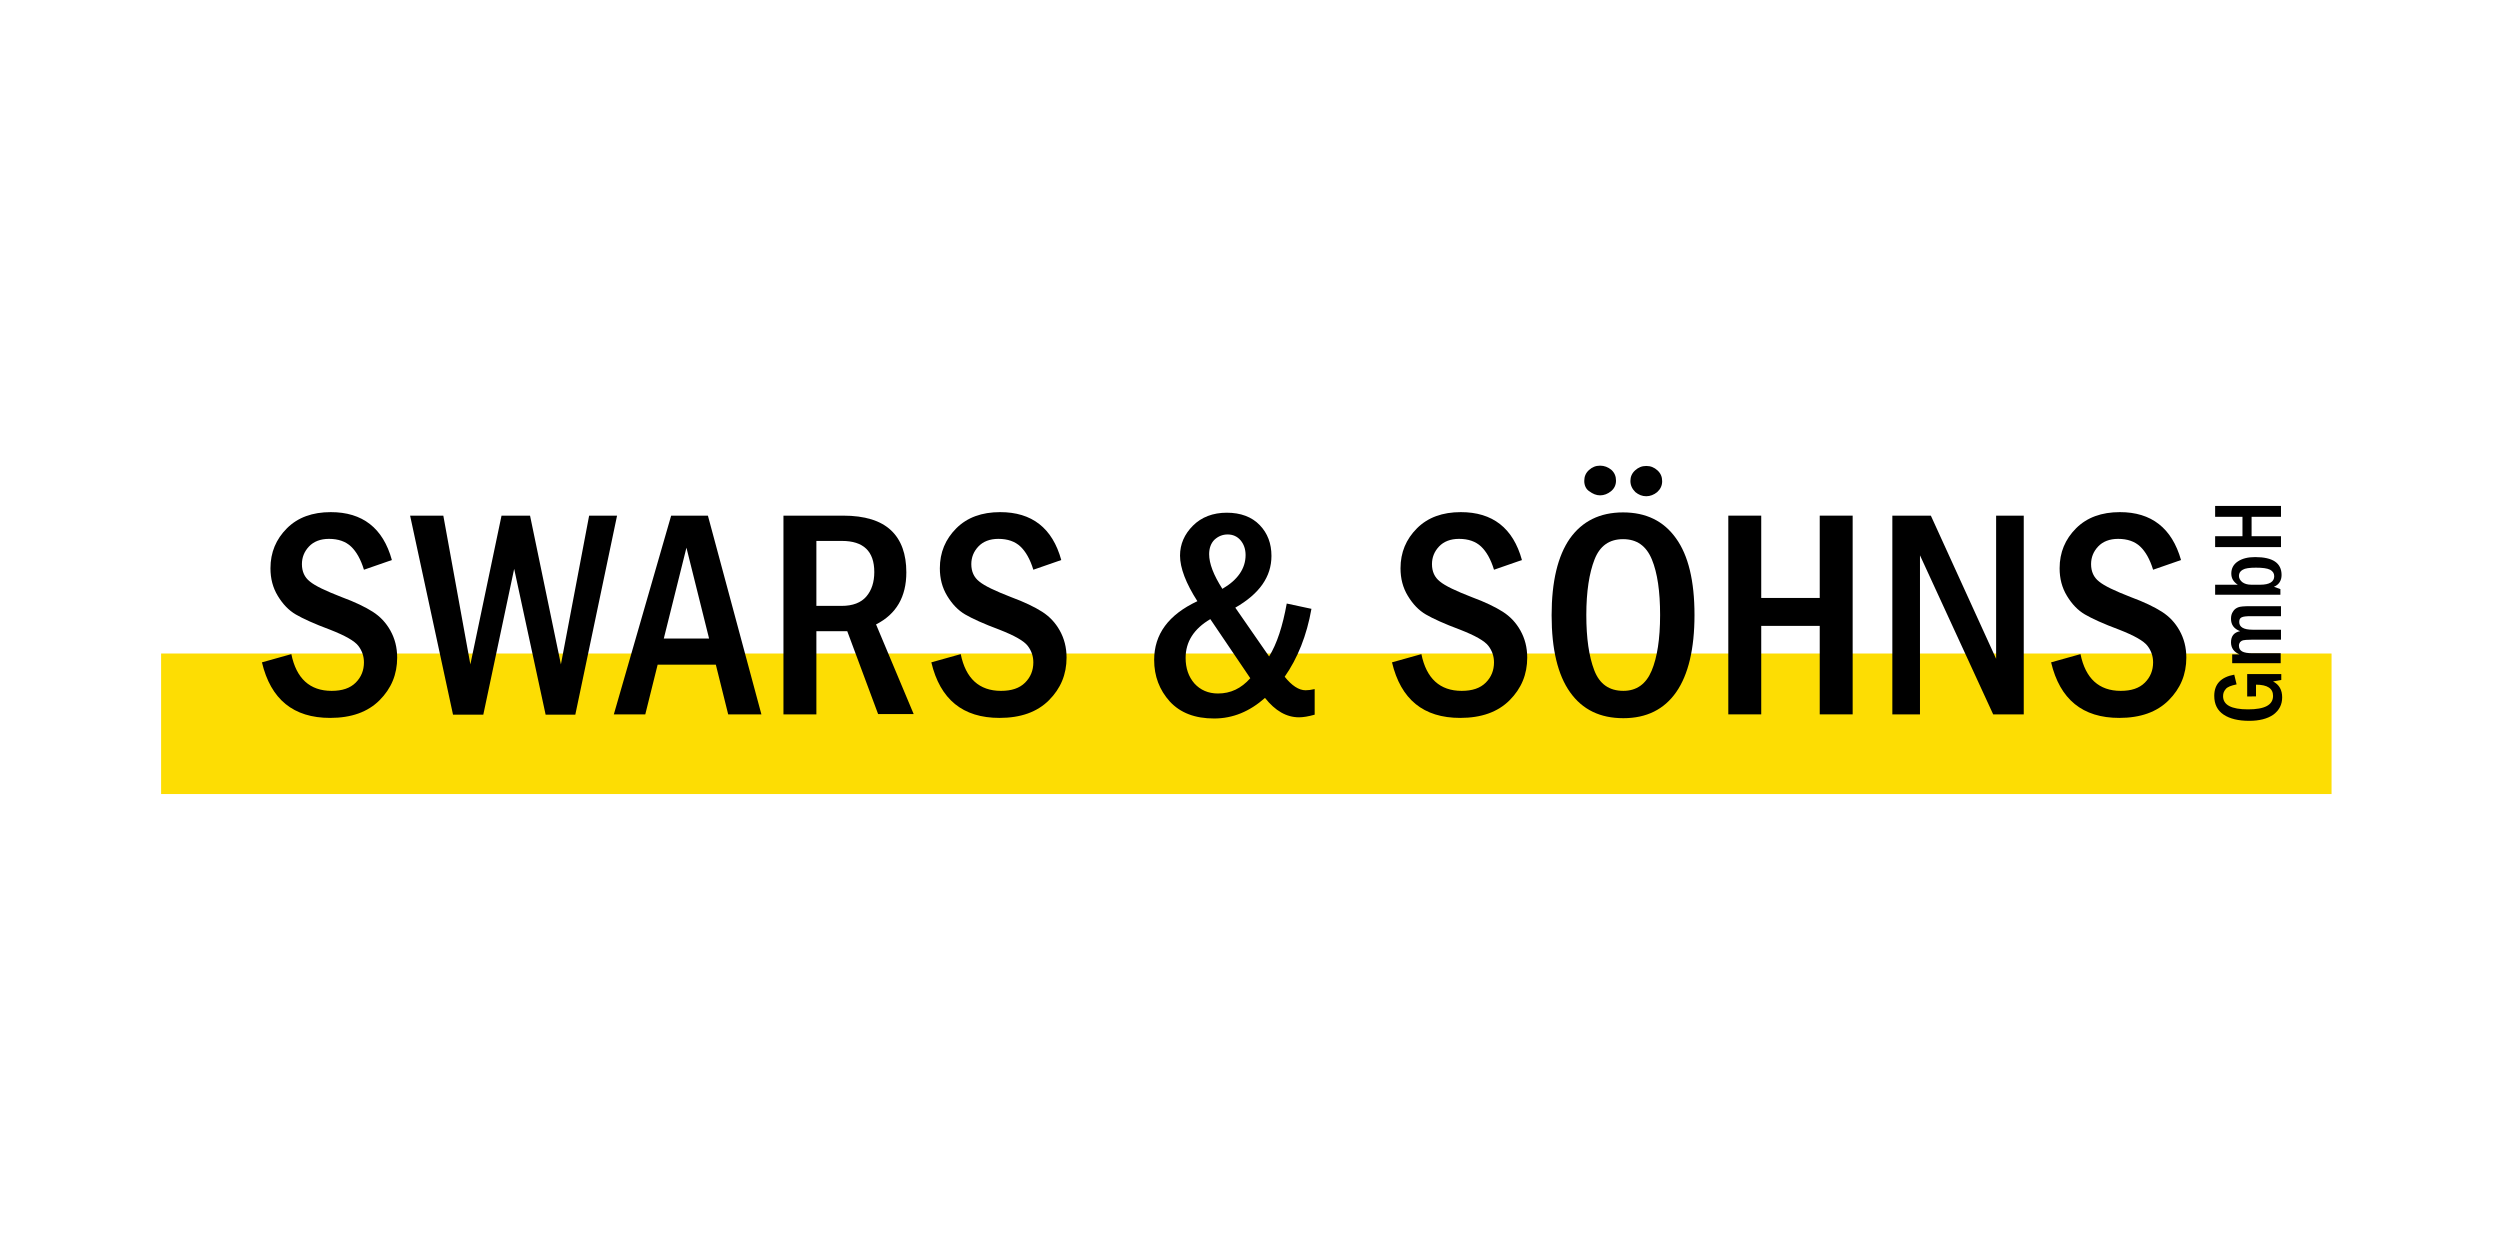 <?xml version="1.0" encoding="utf-8"?>
<!-- Generator: Adobe Illustrator 23.0.1, SVG Export Plug-In . SVG Version: 6.00 Build 0)  -->
<svg version="1.1" id="Ebene_1" xmlns="http://www.w3.org/2000/svg" xmlns:xlink="http://www.w3.org/1999/xlink" x="0px" y="0px"
	 viewBox="0 0 850.4 425.2" style="enable-background:new 0 0 850.4 425.2;" xml:space="preserve">
<style type="text/css">
	.st0{fill:#FDDD03;}
</style>
<g>
	<rect x="54.8" y="222.3" class="st0" width="738.3" height="47.8"/>
	<g>
		<path d="M764.4,236.8v-7.5H776v2l-2.8,0.5c2.1,1.1,3.1,2.9,3.1,5.4c0,2.5-1,4.4-3,5.9c-2,1.4-4.8,2.1-8.2,2.1
			c-3.7,0-6.6-0.7-8.7-2.1c-2.1-1.4-3.2-3.5-3.2-6.4c0-4,2.3-6.4,6.8-7.2l0.8,3.3c-1.9,0.4-3.2,0.9-3.7,1.6
			c-0.6,0.7-0.9,1.4-0.9,2.4c0,3,2.8,4.5,8.5,4.5c5.7,0,8.5-1.5,8.5-4.6c0-2.5-1.9-3.8-5.8-3.8v4H764.4z"/>
		<path d="M759.3,225.7v-3.1h2.5c-1.9-0.8-2.9-2.2-2.9-4.1c0-2.1,1-3.4,3.1-3.8c-2.1-0.8-3.1-2.2-3.1-4.2c0-1,0.2-1.8,0.7-2.5
			c0.4-0.7,1-1.1,1.7-1.4c0.7-0.3,2.1-0.4,4.1-0.4h10.5v3.4h-10.2c-1.6,0-2.6,0.1-3.2,0.4c-0.6,0.3-0.8,0.8-0.8,1.6
			c0,1.7,1.5,2.6,4.5,2.6h9.7v3.4h-10.1c-1.4,0-2.4,0.1-2.8,0.2c-0.4,0.1-0.7,0.3-1,0.6c-0.2,0.3-0.4,0.7-0.4,1.2c0,1,0.4,1.6,1.1,2
			c0.7,0.4,1.9,0.6,3.5,0.6h9.6v3.4H759.3z"/>
		<path d="M753.5,202.3v-3.4h7.7c-1.5-1-2.2-2.2-2.2-3.8c0-1.7,0.7-3.1,2.2-4.1c1.5-1,3.4-1.5,5.9-1.5c6,0,9,2,9,6.1
			c0,1.9-0.9,3.3-2.6,4c0.6,0.2,1.4,0.5,2.2,0.8v1.9H753.5z M768.8,198.9c3.2,0,4.8-1,4.8-2.9c0-1-0.5-1.7-1.4-2.2
			c-1-0.5-2.6-0.7-4.8-0.7c-2.2,0-3.7,0.2-4.5,0.7c-0.9,0.5-1.3,1.2-1.3,2.1c0,0.8,0.4,1.5,1.1,2.1c0.8,0.6,1.8,0.9,3.1,0.9H768.8z"
			/>
		<path d="M753.5,186.1v-3.7h9.3v-6.6h-9.3v-3.7h22.4v3.7h-10v6.6h10v3.7H753.5z"/>
	</g>
	<g>
		<path d="M133.3,190.5l-9.5,3.3c-1.1-3.6-2.6-6.2-4.4-7.9c-1.8-1.7-4.3-2.6-7.5-2.6c-2.9,0-5.2,0.9-6.8,2.6c-1.6,1.7-2.4,3.7-2.4,6
			c0,2.5,0.9,4.5,2.7,5.9c1.8,1.5,5.4,3.2,10.8,5.3c4.6,1.7,8.1,3.4,10.6,5c2.5,1.6,4.5,3.7,6,6.4c1.5,2.7,2.3,5.7,2.3,9.2
			c0,5.7-2,10.5-6,14.5c-4,4-9.6,6-16.8,6c-12.5,0-20.2-6.3-23.2-18.9l10-2.8c1.7,8.3,6.3,12.5,13.7,12.5c3.6,0,6.3-0.9,8.2-2.8
			c1.9-1.9,2.8-4.2,2.8-6.9c0-2-0.6-3.9-1.9-5.6c-1.3-1.7-4.5-3.5-9.6-5.5c-5.4-2-9.3-3.8-11.7-5.2c-2.4-1.4-4.4-3.5-6.1-6.3
			c-1.7-2.8-2.5-5.9-2.5-9.4c0-5.4,1.9-9.9,5.6-13.6c3.7-3.7,8.7-5.5,14.9-5.5C123.3,174.2,130.3,179.6,133.3,190.5z"/>
		<path d="M139.5,175.4h11.3L160,226l10.6-50.6h9.7l10.5,50.6l9.6-50.6h9.5l-14.2,67.7h-10.1l-10.7-49.6l-10.5,49.6h-10.3
			L139.5,175.4z"/>
		<path d="M228.3,175.4h12.5L259,243h-11.3l-4.2-16.9h-19.8l-4.2,16.9h-10.7L228.3,175.4z M241.2,217.2l-7.7-30.9l-7.7,30.9H241.2z"
			/>
		<path d="M266.5,175.4h20.3c7.4,0,12.8,1.7,16.3,5c3.5,3.3,5.2,8.1,5.2,14.3c0,8.3-3.4,14.2-10.3,17.7l12.8,30.5h-12.1l-10.5-28.2
			h-10.5V243h-11.2V175.4z M277.7,184.1v22h8.6c3.8,0,6.6-1.1,8.4-3.2c1.8-2.1,2.7-4.9,2.7-8.3c0-7.1-3.7-10.6-11-10.6H277.7z"/>
		<path d="M361,190.5l-9.5,3.3c-1.1-3.6-2.6-6.2-4.4-7.9c-1.8-1.7-4.3-2.6-7.5-2.6c-2.9,0-5.2,0.9-6.8,2.6c-1.6,1.7-2.4,3.7-2.4,6
			c0,2.5,0.9,4.5,2.7,5.9c1.8,1.5,5.4,3.2,10.8,5.3c4.6,1.7,8.1,3.4,10.6,5c2.5,1.6,4.5,3.7,6,6.4c1.5,2.7,2.3,5.7,2.3,9.2
			c0,5.7-2,10.5-6,14.5c-4,4-9.6,6-16.8,6c-12.5,0-20.2-6.3-23.2-18.9l10-2.8c1.7,8.3,6.3,12.5,13.7,12.5c3.6,0,6.3-0.9,8.2-2.8
			c1.9-1.9,2.8-4.2,2.8-6.9c0-2-0.6-3.9-1.9-5.6c-1.3-1.7-4.5-3.5-9.6-5.5c-5.4-2-9.3-3.8-11.7-5.2c-2.4-1.4-4.4-3.5-6.1-6.3
			c-1.7-2.8-2.5-5.9-2.5-9.4c0-5.4,1.9-9.9,5.6-13.6c3.7-3.7,8.7-5.5,14.9-5.5C351,174.2,358,179.6,361,190.5z"/>
		<path d="M437.7,205.3l8.4,1.8c-1.6,9.1-4.7,16.8-9.1,23.1c2.4,3,4.8,4.6,7.1,4.6c0.8,0,1.8-0.1,3.1-0.4v8.7
			c-2.1,0.6-3.9,0.9-5.3,0.9c-4.3,0-8.1-2.2-11.6-6.6c-5.2,4.6-10.9,7-17.3,7c-6.5,0-11.5-1.9-15.1-5.8c-3.5-3.9-5.3-8.6-5.3-14.1
			c0-8.8,4.9-15.4,14.7-20c-3.9-6.1-5.9-11.3-5.9-15.5c0-3.9,1.5-7.3,4.4-10.2c2.9-2.9,6.8-4.4,11.5-4.4c4.7,0,8.5,1.4,11.2,4.2
			c2.7,2.8,4,6.3,4,10.5c0,7.1-4.1,12.9-12.3,17.6l11.5,16.6C434.4,218.9,436.3,213,437.7,205.3z M411.7,210.6
			c-5.6,3.3-8.4,7.7-8.4,13.2c0,3.5,1,6.4,3,8.7c2,2.2,4.7,3.4,8,3.4c4.3,0,7.9-1.7,11-5.2L411.7,210.6z M415.8,200.3
			c5.2-3,7.9-6.9,7.9-11.5c0-2-0.6-3.7-1.7-5c-1.1-1.3-2.6-2-4.4-2c-1.7,0-3.2,0.6-4.5,1.8c-1.2,1.2-1.8,2.9-1.8,4.9
			C411.3,191.7,412.8,195.6,415.8,200.3z"/>
		<path d="M517.7,190.5l-9.5,3.3c-1.1-3.6-2.6-6.2-4.4-7.9c-1.8-1.7-4.3-2.6-7.5-2.6c-2.9,0-5.2,0.9-6.8,2.6c-1.6,1.7-2.4,3.7-2.4,6
			c0,2.5,0.9,4.5,2.7,5.9c1.8,1.5,5.4,3.2,10.8,5.3c4.6,1.7,8.1,3.4,10.6,5c2.5,1.6,4.5,3.7,6,6.4c1.5,2.7,2.3,5.7,2.3,9.2
			c0,5.7-2,10.5-6,14.5c-4,4-9.6,6-16.8,6c-12.5,0-20.2-6.3-23.2-18.9l10-2.8c1.7,8.3,6.3,12.5,13.7,12.5c3.6,0,6.3-0.9,8.2-2.8
			c1.9-1.9,2.8-4.2,2.8-6.9c0-2-0.6-3.9-1.9-5.6c-1.3-1.7-4.5-3.5-9.6-5.5c-5.4-2-9.3-3.8-11.7-5.2c-2.4-1.4-4.4-3.5-6.1-6.3
			c-1.7-2.8-2.5-5.9-2.5-9.4c0-5.4,1.9-9.9,5.6-13.6c3.7-3.7,8.7-5.5,14.9-5.5C507.7,174.2,514.7,179.6,517.7,190.5z"/>
		<path d="M576.4,209.2c0,11.5-2.1,20.3-6.2,26.2c-4.1,5.9-10.1,8.9-18,8.9c-7.9,0-13.9-2.9-18.1-8.8c-4.2-5.9-6.3-14.6-6.3-26.2
			c0-11.5,2.1-20.2,6.2-26.1c4.2-5.9,10.2-8.9,18.1-8.9c7.8,0,13.8,2.9,18,8.8C574.3,188.9,576.4,197.6,576.4,209.2z M538.9,163.6
			c0-1.5,0.5-2.7,1.6-3.7c1.1-1,2.3-1.5,3.8-1.5c1.4,0,2.7,0.5,3.8,1.4c1.1,1,1.6,2.2,1.6,3.7c0,1.5-0.6,2.7-1.7,3.6
			c-1.1,0.9-2.4,1.4-3.7,1.4c-1.3,0-2.5-0.5-3.7-1.4C539.5,166.4,538.9,165.1,538.9,163.6z M564.7,209.2c0-8-0.9-14.3-2.8-18.9
			c-1.9-4.6-5.1-6.9-9.8-6.9c-4.7,0-7.9,2.3-9.7,6.9c-1.8,4.6-2.8,10.9-2.8,18.9c0,7.9,0.9,14.1,2.7,18.8c1.8,4.7,5.1,7,9.9,7
			c4.5,0,7.7-2.3,9.6-6.8C563.7,223.7,564.7,217.4,564.7,209.2z M554.6,163.6c0-1.4,0.5-2.6,1.6-3.6c1.1-1,2.3-1.5,3.8-1.5
			c1.5,0,2.7,0.5,3.8,1.5c1.1,1,1.6,2.2,1.6,3.7c0,1.5-0.6,2.7-1.7,3.7c-1.1,0.9-2.4,1.4-3.7,1.4c-1.4,0-2.6-0.5-3.7-1.4
			C555.2,166.3,554.6,165.1,554.6,163.6z"/>
		<path d="M587.9,175.4h11.2v28H619v-28h11.2V243H619v-30.1h-19.9V243h-11.2V175.4z"/>
		<path d="M643.6,175.4h13.2l22.2,48.7v-48.7h9.4V243h-10.4l-24.9-54.1V243h-9.4V175.4z"/>
		<path d="M741.9,190.5l-9.5,3.3c-1.1-3.6-2.6-6.2-4.4-7.9c-1.8-1.7-4.3-2.6-7.5-2.6c-2.9,0-5.2,0.9-6.8,2.6c-1.6,1.7-2.4,3.7-2.4,6
			c0,2.5,0.9,4.5,2.7,5.9c1.8,1.5,5.4,3.2,10.8,5.3c4.6,1.7,8.1,3.4,10.6,5c2.5,1.6,4.5,3.7,6,6.4c1.5,2.7,2.3,5.7,2.3,9.2
			c0,5.7-2,10.5-6,14.5c-4,4-9.6,6-16.8,6c-12.5,0-20.2-6.3-23.2-18.9l10-2.8c1.7,8.3,6.3,12.5,13.7,12.5c3.6,0,6.3-0.9,8.2-2.8
			c1.9-1.9,2.8-4.2,2.8-6.9c0-2-0.6-3.9-1.9-5.6c-1.3-1.7-4.5-3.5-9.6-5.5c-5.4-2-9.3-3.8-11.7-5.2c-2.4-1.4-4.4-3.5-6.1-6.3
			c-1.7-2.8-2.5-5.9-2.5-9.4c0-5.4,1.9-9.9,5.6-13.6c3.7-3.7,8.7-5.5,14.9-5.5C731.8,174.2,738.8,179.6,741.9,190.5z"/>
	</g>
</g>
</svg>

